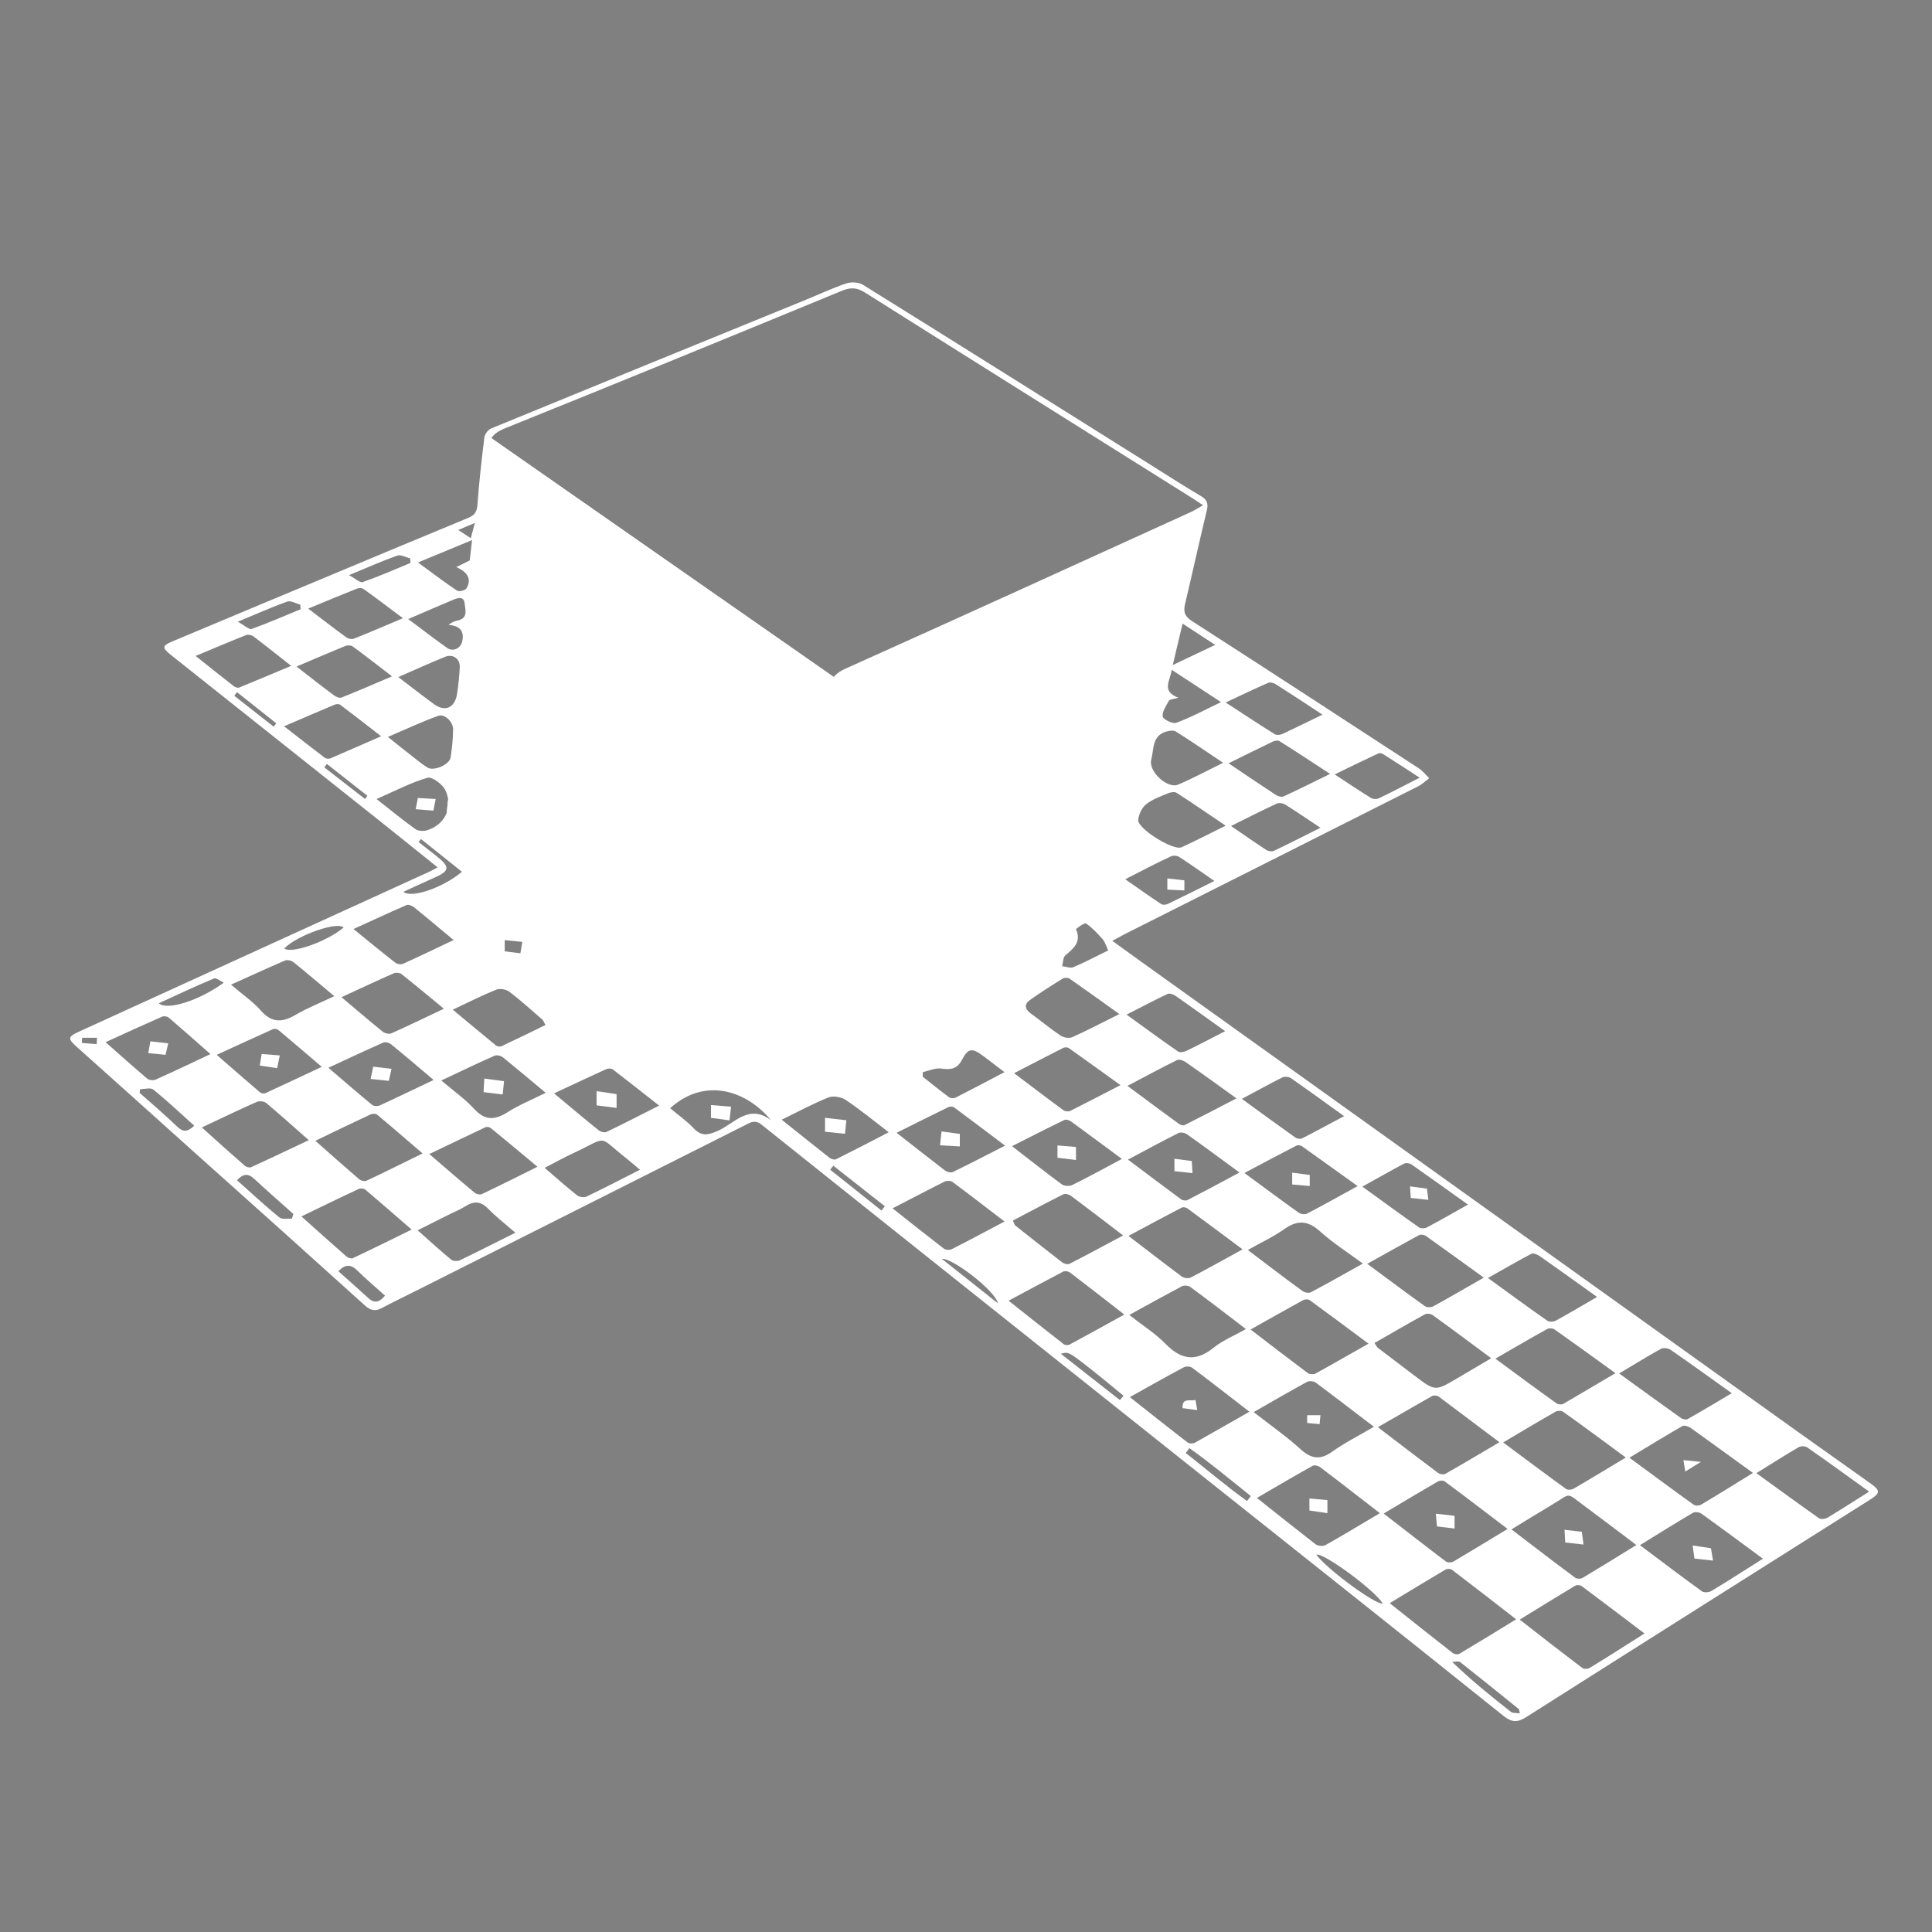 <?xml version="1.0" encoding="utf-8"?>
<!-- Generator: Adobe Illustrator 16.0.0, SVG Export Plug-In . SVG Version: 6.00 Build 0)  -->
<!DOCTYPE svg PUBLIC "-//W3C//DTD SVG 1.1//EN" "http://www.w3.org/Graphics/SVG/1.1/DTD/svg11.dtd">
<svg version="1.1" id="Calque_1" xmlns="http://www.w3.org/2000/svg" xmlns:xlink="http://www.w3.org/1999/xlink" x="0px" y="0px"
	 width="60px" height="60px" viewBox="0 0 60 60" enable-background="new 0 0 60 60" xml:space="preserve">
<rect x="0" y="0" width="60" height="60" fill="#808080" stroke="none"/>
<path fill="#FFFFFF" d="M191.913-57.63v8.551h-7.48l11.755,17.102l11.758-17.102h-7.482v-8.551H191.913z M206.877-61.904v4.274h8.55
	v29.928H176.95V-57.63h8.551v-4.274h-12.826v38.476h47.028v-38.476H206.877z"/>
<g>
	<path fill="#82368C" d="M542.272-166.352H389.601v-76.343h102.621v45.046c0,2.777,2.234,5.019,5.002,5.019h45.049V-166.352z
		 M542.272-27.436H389.601v-51.311h152.672V-27.436z M502.224-235.612l32.967,32.967h-32.967V-235.612z M573.157-166.352h-20.869
		v-31.296c0-0.078-0.023-0.156-0.031-0.235c-0.008-0.252-0.016-0.49-0.064-0.725c-0.048-0.19-0.111-0.364-0.156-0.521
		c-0.048-0.144-0.08-0.286-0.127-0.412c-0.078-0.205-0.198-0.376-0.301-0.566c-0.054-0.096-0.093-0.208-0.172-0.301
		c-0.182-0.282-0.396-0.535-0.631-0.773l-50.041-50.05c-0.025-0.015-0.04-0.03-0.059-0.045c-0.219-0.223-0.463-0.412-0.706-0.583
		c-0.136-0.079-0.278-0.142-0.418-0.223c-0.149-0.093-0.292-0.172-0.451-0.235c-0.172-0.063-0.347-0.111-0.521-0.174
		c-0.143-0.031-0.27-0.094-0.41-0.112c-0.324-0.063-0.654-0.094-0.977-0.094H384.586c-2.763,0-5.001,2.224-5.001,5.001v81.343
		h-20.879c-2.986,0-5.4,2.428-5.385,5.41l-0.016,76.785c0,3.012,2.453,5.41,5.449,5.41h20.83v56.311c0,2.759,2.238,5,5.001,5
		h162.693c2.763,0,5.001-2.241,5.001-5v-56.311h20.877c2.979,0,5.4-2.398,5.4-5.41v-76.785
		C578.558-163.923,576.136-166.352,573.157-166.352"/>
</g>
<g>
	<path fill="#FFFFFF" d="M525.346-122.551c0,8.975-6.149,15.128-15.267,15.128h-8.613v-30.539h8.613
		c9.117,0,15.267,6.294,15.267,15.269V-122.551z M536.985-122.692v-0.141c0-14.259-10.994-25.189-26.906-25.189H490.32v50.645
		h19.759C525.991-97.377,536.985-108.434,536.985-122.692 M470.927-118.576h-13.461l6.728-16.418L470.927-118.576z M491.19-97.377
		l-21.705-50.994h-10.283l-21.705,50.994h11.363l4.623-11.354h21.427l4.632,11.354H491.19z M441.622-105.545l-7.092-7.161
		c-3.979,3.61-7.531,5.931-13.32,5.931c-8.674,0-14.686-7.224-14.686-15.917v-0.141c0-8.692,6.152-15.775,14.686-15.775
		c5.064,0,9.048,2.164,12.959,5.711l7.09-8.169c-4.7-4.639-10.418-7.825-19.971-7.825c-15.561,0-26.413,11.8-26.413,26.2v0.141
		c0,14.545,11.076,26.059,25.972,26.059C430.619-96.492,436.417-99.961,441.622-105.545"/>
</g>
<g>
	<polygon fill="#FFFFFF" points="217.076,-193.523 217.076,-191.173 210.034,-191.173 210.034,-186.482 217.076,-186.482 
		217.076,-184.143 221.768,-184.143 221.768,-186.482 256.939,-186.482 256.939,-191.173 221.768,-191.173 221.768,-193.523 	"/>
	<polygon fill="#FFFFFF" points="231.147,-205.241 231.147,-202.904 210.034,-202.904 210.034,-198.217 231.147,-198.217 
		231.147,-195.863 235.84,-195.863 235.84,-198.217 256.939,-198.217 256.939,-202.904 235.84,-202.904 235.84,-205.241 	"/>
	<g>
		<path fill="#FFFFFF" d="M220.592-208.995l4.304-1.879c-0.514-1.187-0.775-2.45-0.775-3.751c0-5.179,4.2-9.381,9.379-9.381
			c5.18,0,9.381,4.202,9.381,9.381c0,1.264-0.25,2.5-0.736,3.652l4.315,1.827c0.425-1.016,0.713-2.065,0.899-3.14h2.552v-4.693
			h-2.552c-0.361-2.124-1.199-4.1-2.4-5.79l1.813-1.813l-3.314-3.314l-1.813,1.813c-1.69-1.211-3.666-2.039-5.792-2.4v-2.563h-4.692
			v2.549c-2.125,0.364-4.101,1.204-5.789,2.403l-1.813-1.815l-3.315,3.317l1.812,1.813c-1.211,1.69-2.037,3.666-2.4,5.793h-2.552
			v4.688h2.552C219.816-211.159,220.128-210.06,220.592-208.995"/>
		<path fill="#FFFFFF" d="M233.487-216.979c1.3,0,2.353,1.054,2.353,2.354c0,1.299-1.053,2.354-2.353,2.354
			c-1.299,0-2.354-1.055-2.354-2.354C231.134-215.925,232.188-216.979,233.487-216.979"/>
	</g>
</g>
<g>
	<path fill="#FFFFFF" d="M294.161-101.561c-0.83,0-1.473-0.644-1.473-1.379c0-0.829,0.643-1.379,1.473-1.379
		c0.826,0,1.471,0.643,1.471,1.379C295.632-102.205,294.987-101.561,294.161-101.561 M279.726-102.02h-5.795v-1.932h5.795V-102.02z
		 M269.06-97.607h31.537v-10.666H269.06V-97.607z"/>
	<path fill="#FFFFFF" d="M273.933-87.586h5.793v1.839h-5.793V-87.586z M287.265-92H269.06v10.664h12.32
		C281.931-85.564,284.046-89.334,287.265-92"/>
	<path fill="#FFFFFF" d="M279.726-69.38h-5.795v-1.932h5.795V-69.38z M281.749-75.725H269.06v10.665h20.961
		C285.886-67.266,282.851-71.127,281.749-75.725"/>
	<path fill="#FFFFFF" d="M305.929-77.656c-0.184,0.92-0.551,1.84-1.104,2.666l1.748,1.748l-2.574,2.574l-1.748-1.748
		c-0.828,0.552-1.654,0.921-2.666,1.104v2.481h-3.678v-2.481c-0.92-0.183-1.84-0.552-2.666-1.104l-1.748,1.748l-2.574-2.574
		l1.747-1.748c-0.55-0.826-0.92-1.655-1.103-2.666h-2.482v-3.678h2.482c0.183-0.92,0.553-1.839,1.103-2.666l-1.747-1.749
		l2.574-2.574l1.748,1.748c0.826-0.552,1.654-0.919,2.666-1.104v-2.481h3.678v2.574c0.92,0.183,1.838,0.552,2.666,1.103l1.748-1.747
		l2.574,2.576l-1.748,1.744c0.553,0.829,0.92,1.656,1.104,2.669h2.482v3.677h-2.482V-77.656z M297.745-93.838
		c-7.999,0-14.527,6.436-14.527,14.345c0,7.906,6.528,14.342,14.527,14.342c8,0,14.529-6.436,14.529-14.342
		C312.274-87.403,305.745-93.838,297.745-93.838"/>
	<path fill="#FFFFFF" d="M297.745-83.816c2.438,0,4.414,1.976,4.414,4.414c0,2.438-1.977,4.413-4.414,4.413
		s-4.414-1.976-4.414-4.413C293.331-81.84,295.308-83.816,297.745-83.816"/>
</g>
<g>
	<path fill="#FFFFFF" d="M56.757,47.132c-0.07,0.042-0.205,0.059-0.264,0.019c-0.633-0.444-1.256-0.901-1.947-1.401
		c0.494-0.307,0.902-0.566,1.32-0.81c0.066-0.036,0.197-0.032,0.26,0.011c0.635,0.441,1.258,0.897,1.922,1.373
		C57.595,46.61,57.177,46.878,56.757,47.132 M53.146,49.411c-0.074,0.045-0.229,0.055-0.291,0.008
		c-0.629-0.454-1.246-0.924-1.926-1.432c0.584-0.361,1.113-0.691,1.652-1.008c0.063-0.038,0.197-0.014,0.264,0.032
		c0.617,0.444,1.23,0.899,1.904,1.396C54.173,48.771,53.667,49.1,53.146,49.411 M49.366,51.8c-0.055,0.037-0.176,0.037-0.229-0.001
		c-0.631-0.479-1.258-0.967-1.941-1.501c0.617-0.379,1.17-0.72,1.727-1.055c0.047-0.026,0.154-0.021,0.199,0.016
		c0.639,0.475,1.271,0.957,1.949,1.471C50.468,51.111,49.921,51.463,49.366,51.8 M46.923,53.163
		c-0.619-0.484-1.23-0.979-1.826-1.552c0.084,0,0.195-0.034,0.252,0.008c0.609,0.479,1.213,0.969,1.816,1.456
		c0.016,0.012,0.014,0.043,0.035,0.135C47.087,53.192,46.979,53.21,46.923,53.163 M44.894,48.743
		c0.049-0.03,0.156-0.025,0.199,0.008c0.643,0.488,1.281,0.986,1.992,1.538c-0.637,0.391-1.199,0.737-1.768,1.074
		c-0.047,0.029-0.152,0.009-0.199-0.026c-0.637-0.496-1.27-1-1.959-1.549C43.778,49.414,44.333,49.073,44.894,48.743 M44.657,46.007
		c0.051-0.028,0.158-0.037,0.199-0.008c0.643,0.475,1.273,0.958,1.963,1.483c-0.604,0.366-1.139,0.694-1.68,1.013
		c-0.059,0.033-0.182,0.038-0.234,0c-0.623-0.471-1.24-0.954-1.934-1.49C43.595,46.633,44.122,46.316,44.657,46.007 M40.88,48.281
		c0.23-0.063,1.818,1.106,2.059,1.515C42.731,49.852,41.192,48.721,40.88,48.281 M39.034,46.52c0.609-0.355,1.17-0.685,1.734-0.999
		c0.055-0.031,0.174,0,0.23,0.044c0.6,0.452,1.191,0.914,1.855,1.428c-0.611,0.361-1.146,0.688-1.695,0.994
		c-0.072,0.04-0.229,0.024-0.299-0.026C40.267,47.501,39.683,47.034,39.034,46.52 M40.595,42.914
		c0.068-0.036,0.203-0.021,0.264,0.022c0.584,0.434,1.158,0.878,1.809,1.374c-0.471,0.278-0.902,0.493-1.291,0.77
		c-0.369,0.265-0.643,0.234-0.982-0.069c-0.436-0.398-0.924-0.736-1.461-1.157C39.538,43.507,40.063,43.204,40.595,42.914
		 M38.728,46.615c-0.654-0.467-1.268-0.992-1.902-1.491c0.035-0.049,0.072-0.102,0.111-0.152c0.658,0.467,1.277,0.986,1.908,1.489
		C38.808,46.513,38.767,46.563,38.728,46.615 M36.767,42.461c0.066-0.036,0.203-0.028,0.264,0.021
		c0.57,0.428,1.133,0.866,1.771,1.361c-0.621,0.351-1.154,0.661-1.691,0.961c-0.059,0.033-0.182,0.032-0.23-0.008
		c-0.584-0.449-1.158-0.905-1.793-1.408C35.687,43.054,36.222,42.751,36.767,42.461 M36.704,39.947
		c0.068-0.035,0.203-0.025,0.266,0.023c0.555,0.408,1.104,0.831,1.723,1.305c-0.373,0.211-0.723,0.354-1.006,0.581
		c-0.559,0.451-1.012,0.369-1.496-0.127c-0.311-0.318-0.695-0.558-1.121-0.892C35.663,40.511,36.183,40.223,36.704,39.947
		 M36.698,37.504c0.043-0.022,0.131-0.011,0.172,0.019c0.553,0.405,1.102,0.819,1.719,1.277c-0.588,0.323-1.094,0.607-1.607,0.873
		c-0.07,0.037-0.205,0.022-0.27-0.022c-0.535-0.396-1.061-0.806-1.666-1.269C35.64,38.063,36.167,37.781,36.698,37.504
		 M36.597,35.188c0.066-0.033,0.197-0.012,0.264,0.037c0.523,0.369,1.037,0.753,1.633,1.188c-0.582,0.313-1.098,0.59-1.617,0.857
		c-0.051,0.027-0.154,0.009-0.201-0.027c-0.533-0.393-1.061-0.793-1.646-1.23C35.593,35.713,36.091,35.442,36.597,35.188
		 M36.556,32.921c0.064-0.031,0.193,0.01,0.262,0.061c0.506,0.35,1.002,0.713,1.582,1.129c-0.576,0.3-1.092,0.569-1.615,0.831
		c-0.039,0.021-0.123-0.005-0.166-0.035c-0.506-0.368-1.008-0.741-1.604-1.184C35.595,33.417,36.073,33.159,36.556,32.921
		 M36.259,30.868c0.064-0.031,0.191,0.017,0.262,0.067c0.494,0.347,0.984,0.7,1.527,1.088c-0.436,0.226-0.811,0.423-1.193,0.608
		c-0.078,0.037-0.209,0.066-0.268,0.025c-0.514-0.354-1.018-0.726-1.6-1.146C35.468,31.267,35.856,31.057,36.259,30.868
		 M33.21,41.76c-0.045,0.023-0.131,0.017-0.172-0.013c-0.553-0.43-1.096-0.863-1.715-1.353c0.618-0.33,1.155-0.622,1.698-0.905
		c0.053-0.023,0.152-0.009,0.203,0.026c0.545,0.415,1.088,0.839,1.693,1.31C34.304,41.163,33.759,41.466,33.21,41.76 M34.78,43.481
		c-0.604-0.474-1.209-0.945-1.834-1.438c0.24-0.068,0.24-0.07,1.029,0.555c0.311,0.244,0.611,0.5,0.918,0.749
		C34.853,43.394,34.817,43.437,34.78,43.481 M29.587,36.4c-0.059,0.027-0.175-0.003-0.235-0.046
		c-0.48-0.367-0.954-0.742-1.507-1.174c0.582-0.289,1.097-0.549,1.615-0.801c0.045-0.02,0.13-0.018,0.171,0.012
		c0.503,0.371,1.001,0.752,1.583,1.188C30.619,35.882,30.107,36.148,29.587,36.4 M29.551,38.797
		c-0.061,0.031-0.184,0.023-0.237-0.019c-0.506-0.389-1.01-0.787-1.595-1.252c0.612-0.314,1.115-0.58,1.622-0.833
		c0.066-0.031,0.184-0.026,0.241,0.013c0.521,0.388,1.035,0.787,1.615,1.229C30.599,38.251,30.078,38.531,29.551,38.797
		 M29.252,39.097c0.285-0.054,1.644,0.965,1.738,1.377C30.419,40.021,29.848,39.567,29.252,39.097 M25.966,36.001
		c-0.05,0.025-0.149-0.002-0.198-0.04c-0.474-0.371-0.944-0.753-1.492-1.188c0.548-0.266,0.995-0.511,1.464-0.695
		c0.149-0.054,0.393-0.009,0.53,0.085c0.438,0.293,0.848,0.632,1.331,1C27.015,35.468,26.493,35.739,25.966,36.001 M27.376,37.595
		c-0.531-0.424-1.062-0.845-1.593-1.268c0.03-0.043,0.066-0.084,0.098-0.124c0.531,0.418,1.067,0.838,1.597,1.257
		C27.445,37.504,27.412,37.549,27.376,37.595 M22.275,35.128c-0.301,0.128-0.49,0.162-0.726-0.082
		c-0.215-0.229-0.476-0.41-0.738-0.63c1.108-0.996,2.4-0.52,3.132,0.373C23.25,34.261,22.797,34.906,22.275,35.128 M18.837,35.153
		c-0.06,0.027-0.18,0.002-0.235-0.043c-0.443-0.356-0.876-0.723-1.395-1.154c0.592-0.275,1.103-0.519,1.621-0.753
		c0.058-0.026,0.161-0.026,0.206,0.011c0.458,0.35,0.909,0.707,1.436,1.121C19.871,34.639,19.355,34.903,18.837,35.153
		 M18.215,37.161c-0.078,0.035-0.226,0.015-0.292-0.039c-0.324-0.254-0.629-0.529-1.008-0.854c0.332-0.173,0.611-0.326,0.898-0.459
		c1.12-0.525,0.71-0.564,1.676,0.195c0.112,0.09,0.217,0.184,0.387,0.323C19.271,36.634,18.747,36.906,18.215,37.161 M14.97,37.081
		c-0.057,0.03-0.172,0.009-0.226-0.037c-0.454-0.377-0.899-0.764-1.411-1.204c0.623-0.298,1.182-0.568,1.747-0.834
		c0.042-0.02,0.13-0.001,0.168,0.032c0.465,0.377,0.923,0.764,1.444,1.197C16.069,36.545,15.525,36.818,14.97,37.081 M14.277,39.141
		c-0.072,0.034-0.207,0.025-0.265-0.021c-0.333-0.275-0.652-0.567-1.041-0.912c0.342-0.173,0.626-0.317,0.911-0.458
		c0.193-0.098,0.4-0.18,0.583-0.295c0.266-0.167,0.477-0.144,0.702,0.089c0.24,0.247,0.517,0.459,0.838,0.739
		C15.375,38.597,14.831,38.876,14.277,39.141 M10.953,39.075c-0.047,0.021-0.145-0.014-0.193-0.053
		c-0.454-0.398-0.9-0.799-1.399-1.245c0.632-0.305,1.205-0.586,1.782-0.854c0.053-0.025,0.157-0.014,0.202,0.021
		c0.458,0.39,0.911,0.784,1.44,1.242C12.12,38.512,11.54,38.8,10.953,39.075 M11.439,40.313c-0.301-0.278-0.609-0.547-0.931-0.834
		c0.223-0.23,0.397-0.211,0.591-0.021c0.274,0.27,0.566,0.518,0.858,0.779C11.779,40.45,11.625,40.484,11.439,40.313 M9.067,37.847
		c-0.133-0.008-0.305,0.03-0.392-0.039c-0.448-0.367-0.872-0.76-1.314-1.154c0.193-0.212,0.349-0.218,0.542-0.037
		c0.395,0.367,0.803,0.725,1.207,1.083C9.096,37.749,9.081,37.8,9.067,37.847 M7.97,34.222c0.08-0.037,0.232-0.022,0.297,0.032
		c0.427,0.358,0.838,0.729,1.323,1.155c-0.638,0.301-1.215,0.577-1.793,0.839c-0.049,0.023-0.15-0.006-0.197-0.046
		c-0.427-0.374-0.85-0.753-1.331-1.188C6.895,34.72,7.428,34.462,7.97,34.222 M4.834,33.528c-0.07,0.03-0.205,0.019-0.264-0.031
		c-0.414-0.352-0.819-0.714-1.291-1.131c0.629-0.287,1.195-0.547,1.763-0.796c0.055-0.022,0.156-0.004,0.202,0.036
		c0.413,0.352,0.816,0.711,1.292,1.13C5.91,33.03,5.376,33.286,4.834,33.528 M5.497,34.983c-0.374-0.361-0.77-0.695-1.158-1.041
		c0.003-0.038,0.006-0.076,0.007-0.116c0.144,0,0.333-0.059,0.417,0.014c0.432,0.347,0.834,0.729,1.27,1.12
		C5.814,35.167,5.677,35.159,5.497,34.983 M3.001,32.427c-0.152-0.011-0.304-0.023-0.459-0.037c0.004-0.055,0.007-0.107,0.007-0.161
		h0.465C3.01,32.294,3.005,32.358,3.001,32.427 M6.646,30.387c0.067-0.026,0.185,0.076,0.304,0.13
		c-0.734,0.541-1.754,0.881-2.018,0.64C5.516,30.887,6.078,30.625,6.646,30.387 M8.855,29.829c0.069-0.031,0.199,0.003,0.262,0.054
		c0.406,0.327,0.799,0.665,1.265,1.054c-0.444,0.211-0.842,0.369-1.209,0.584c-0.417,0.243-0.74,0.244-1.076-0.141
		c-0.243-0.276-0.559-0.49-0.923-0.801C7.797,30.3,8.323,30.055,8.855,29.829 M10.671,28.804c-0.513,0.438-1.624,0.829-1.842,0.65
		C9.223,29.049,10.469,28.608,10.671,28.804 M12.625,28.108c0.058-0.026,0.169,0.018,0.228,0.063
		c0.394,0.319,0.781,0.645,1.234,1.023c-0.566,0.268-1.065,0.509-1.571,0.738c-0.059,0.027-0.176,0.014-0.229-0.027
		c-0.418-0.325-0.827-0.662-1.309-1.053C11.577,28.578,12.098,28.337,12.625,28.108 M13.488,27.258
		c0.48-0.21,0.496-0.332,0.076-0.665c-0.188-0.146-0.376-0.294-0.565-0.444c0.026-0.029,0.05-0.061,0.076-0.092
		c0.418,0.337,0.841,0.672,1.27,1.016c-0.556,0.479-1.569,0.84-1.816,0.623C12.861,27.544,13.173,27.396,13.488,27.258
		 M11.694,24.814c0.588-0.256,1.071-0.514,1.584-0.66c0.146-0.039,0.479,0.212,0.559,0.4c0.042,0.092,0.069,0.183,0.08,0.272v0.001
		c0.021,0.148,0.004,0.284-0.044,0.41l-0.001,0.008c-0.094,0.245-0.304,0.443-0.603,0.538c-0.108,0.035-0.279,0.029-0.367-0.034
		C12.519,25.479,12.157,25.177,11.694,24.814 M11.336,24.813c-0.422-0.328-0.842-0.653-1.264-0.982
		c0.026-0.035,0.053-0.072,0.08-0.106c0.417,0.329,0.838,0.659,1.257,0.989C11.387,24.747,11.36,24.778,11.336,24.813
		 M10.392,21.884c0.05-0.022,0.136-0.026,0.174,0.003c0.399,0.302,0.794,0.608,1.271,0.978c-0.591,0.257-1.085,0.477-1.582,0.689
		c-0.048,0.019-0.13,0.009-0.171-0.022c-0.4-0.303-0.796-0.616-1.261-0.976C9.401,22.307,9.894,22.093,10.392,21.884 M8.5,22.568
		c-0.408-0.32-0.815-0.639-1.225-0.96c0.029-0.036,0.056-0.076,0.086-0.112c0.405,0.323,0.812,0.646,1.219,0.967
		C8.554,22.5,8.528,22.532,8.5,22.568 M6.075,20.371c0.59-0.245,1.077-0.454,1.572-0.65c0.062-0.024,0.171,0.002,0.228,0.046
		c0.366,0.276,0.725,0.563,1.167,0.912c-0.586,0.247-1.102,0.465-1.617,0.674C7.38,21.37,7.3,21.341,7.258,21.308
		C6.889,21.019,6.523,20.727,6.075,20.371 M8.921,18.682c0.111-0.039,0.268,0.06,0.402,0.095c0.006,0.048,0.009,0.095,0.015,0.143
		c-0.506,0.208-1.007,0.427-1.522,0.612c-0.081,0.029-0.224-0.111-0.43-0.224C7.967,19.068,8.437,18.855,8.921,18.682 M11.086,18.28
		c0.057-0.025,0.157-0.025,0.205,0.012c0.391,0.278,0.771,0.571,1.222,0.907c-0.562,0.237-1.037,0.443-1.519,0.635
		c-0.064,0.027-0.177,0.004-0.234-0.038c-0.372-0.268-0.733-0.55-1.188-0.895C10.146,18.663,10.615,18.466,11.086,18.28
		 M12.338,17.255c0.111-0.038,0.265,0.054,0.399,0.085c0.004,0.046,0.009,0.095,0.013,0.142c-0.494,0.205-0.983,0.42-1.486,0.595
		c-0.083,0.029-0.227-0.111-0.426-0.215C11.401,17.629,11.861,17.424,12.338,17.255 M14.66,16.773
		c-0.03,0.284-0.054,0.477-0.072,0.632c-0.167,0.082-0.292,0.145-0.418,0.207c0.36,0.153,0.481,0.382,0.318,0.66
		c-0.037,0.063-0.23,0.111-0.289,0.073c-0.39-0.26-0.766-0.544-1.218-0.877C13.579,17.219,14.079,17.013,14.66,16.773 M14.748,16.24
		c-0.057,0.211-0.085,0.322-0.128,0.476c-0.127-0.085-0.222-0.148-0.388-0.258C14.417,16.379,14.539,16.328,14.748,16.24
		 M13.824,20.397c0.252-0.098,0.472,0.069,0.454,0.333c-0.015,0.275-0.042,0.553-0.085,0.828c-0.07,0.429-0.377,0.56-0.718,0.307
		c-0.35-0.255-0.688-0.521-1.106-0.838C12.917,20.789,13.367,20.582,13.824,20.397 M14.356,19.911
		c-0.044,0.221-0.284,0.343-0.468,0.212c-0.383-0.269-0.755-0.559-1.21-0.898c0.522-0.227,0.956-0.412,1.389-0.595
		c0.152-0.065,0.34-0.126,0.363,0.115c0.02,0.19,0.113,0.458-0.216,0.525c-0.094,0.021-0.184,0.053-0.286,0.136
		C14.281,19.435,14.421,19.591,14.356,19.911 M10.604,21.664c-0.06,0.022-0.168-0.023-0.23-0.069
		c-0.369-0.272-0.726-0.554-1.164-0.895c0.55-0.234,1.024-0.439,1.505-0.635c0.067-0.028,0.179-0.03,0.235,0.008
		c0.388,0.284,0.769,0.58,1.225,0.932C11.597,21.252,11.103,21.465,10.604,21.664 M13.601,22.233
		c0.206-0.077,0.479,0.182,0.47,0.429c-0.003,0.288-0.033,0.58-0.078,0.865c-0.035,0.219-0.518,0.43-0.711,0.313
		c-0.166-0.098-0.314-0.227-0.468-0.345c-0.236-0.182-0.467-0.371-0.768-0.609C12.607,22.645,13.094,22.419,13.601,22.233
		 M15.675,29.545v-0.349c0.177,0.018,0.349,0.037,0.546,0.056c-0.021,0.131-0.04,0.234-0.059,0.352
		C16.005,29.583,15.851,29.565,15.675,29.545 M15.817,30.798c0.352,0.268,0.685,0.569,1.021,0.861
		c0.034,0.025,0.047,0.078,0.103,0.173c-0.467,0.229-0.917,0.449-1.373,0.661c-0.043,0.021-0.128,0.003-0.167-0.027
		c-0.429-0.35-0.852-0.705-1.34-1.11c0.518-0.243,0.926-0.451,1.35-0.621C15.523,30.69,15.718,30.725,15.817,30.798 M15.36,32.786
		c0.068-0.031,0.195,0.001,0.259,0.051c0.423,0.342,0.841,0.695,1.328,1.101c-0.435,0.218-0.836,0.379-1.193,0.608
		c-0.404,0.254-0.706,0.249-1.039-0.118c-0.275-0.302-0.618-0.538-1.01-0.872C14.309,33.272,14.831,33.019,15.36,32.786
		 M12.149,32.093c-0.068,0.03-0.203-0.003-0.265-0.055c-0.416-0.336-0.818-0.683-1.278-1.069c0.578-0.269,1.103-0.513,1.63-0.745
		c0.063-0.027,0.18-0.014,0.234,0.028c0.414,0.327,0.824,0.67,1.315,1.075C13.178,31.616,12.668,31.862,12.149,32.093
		 M11.786,34.333c-0.063,0.029-0.182,0.02-0.232-0.022c-0.436-0.36-0.862-0.729-1.355-1.151c0.617-0.287,1.161-0.541,1.708-0.783
		c0.062-0.025,0.179,0.005,0.233,0.051c0.423,0.342,0.834,0.695,1.327,1.111C12.854,33.829,12.323,34.089,11.786,34.333
		 M8.245,33.948C8.2,33.97,8.113,33.956,8.077,33.926C7.65,33.56,7.224,33.19,6.73,32.759c0.64-0.293,1.194-0.551,1.756-0.801
		c0.043-0.018,0.125,0.003,0.167,0.035c0.424,0.355,0.843,0.715,1.34,1.139C9.356,33.43,8.802,33.692,8.245,33.948 M11.512,34.608
		c0.054-0.027,0.158-0.027,0.202,0.01c0.453,0.377,0.898,0.764,1.41,1.203c-0.635,0.31-1.187,0.588-1.743,0.848
		c-0.059,0.027-0.175-0.002-0.228-0.048c-0.441-0.378-0.874-0.764-1.359-1.192C10.4,35.136,10.953,34.867,11.512,34.608
		 M31.194,33.296c-0.554,0.292-1.031,0.545-1.515,0.791c-0.052,0.026-0.155,0.026-0.202-0.009c-0.278-0.206-0.55-0.425-0.822-0.641
		c0-0.046,0.002-0.093,0.004-0.14c0.191-0.043,0.39-0.137,0.573-0.112c0.296,0.042,0.493,0.02,0.651-0.285
		c0.181-0.35,0.313-0.354,0.63-0.122C30.716,32.929,30.915,33.083,31.194,33.296 M15.293,13.561c0.038-0.049,0.085-0.092,0.144-0.13
		c0.015-0.015,0.033-0.027,0.054-0.036c0.019-0.011,0.038-0.022,0.059-0.032c0.042-0.023,0.087-0.044,0.136-0.063
		c3.493-1.406,6.979-2.835,10.461-4.27c0.272-0.112,0.465-0.103,0.722,0.059c3.377,2.13,6.76,4.247,10.143,6.371
		c0.102,0.063,0.197,0.13,0.35,0.231c-0.168,0.094-0.283,0.171-0.414,0.227c-3.57,1.627-7.144,3.256-10.723,4.863
		c-0.041,0.02-0.076,0.037-0.108,0.057c-0.028,0.016-0.056,0.033-0.078,0.05c-0.005,0.001-0.007,0.004-0.009,0.006
		c-0.009,0.007-0.02,0.016-0.028,0.023c-0.042,0.031-0.08,0.067-0.11,0.107c-0.004,0.003-0.004,0.004-0.004,0.007
		c-0.021,0.025-0.038,0.051-0.054,0.082c-0.009,0.015-0.02,0.031-0.025,0.045c-0.009,0.015-0.016,0.028-0.018,0.041
		c-0.007,0.014-0.013,0.031-0.017,0.044c-0.012,0.028-0.021,0.059-0.027,0.089c-0.01,0.037-0.018,0.076-0.026,0.116
		c-0.635,3.851-1.281,7.695-1.927,11.542c-0.023,0.144-0.055,0.283-0.101,0.504c-0.331-0.24-0.624-0.438-0.903-0.659
		c-1.923-1.521-3.84-3.05-5.766-4.577c-0.923-0.729-1.845-1.465-2.788-2.169c-0.292-0.217-0.356-0.454-0.316-0.774
		c0.168-1.399,0.344-2.799,0.491-4.199c0.248-2.346,0.485-4.687,0.703-7.034c0.001-0.034,0.005-0.067,0.013-0.1
		c0-0.021,0.006-0.04,0.009-0.06c0-0.007,0.003-0.012,0.003-0.016c0.007-0.027,0.011-0.055,0.02-0.079
		c0.002-0.011,0.006-0.022,0.011-0.034c0.022-0.07,0.05-0.13,0.089-0.183C15.272,13.592,15.282,13.577,15.293,13.561 M37.739,20.028
		c-0.465,0.221-0.852,0.407-1.318,0.626c0.111-0.468,0.203-0.855,0.305-1.288C37.071,19.591,37.37,19.785,37.739,20.028
		 M36.528,22.448c-0.109,0.042-0.404-0.108-0.42-0.196c-0.018-0.152,0.104-0.332,0.193-0.487c0.027-0.05,0.141-0.05,0.293-0.097
		c-0.537-0.208-0.256-0.512-0.205-0.866c0.512,0.333,0.984,0.644,1.531,1.003C37.401,22.054,36.978,22.282,36.528,22.448
		 M36.587,24.367c-0.338,0.139-0.93-0.418-0.834-0.774c0.086-0.32,0.018-0.737,0.459-0.872c0.096-0.028,0.23-0.05,0.303-0.004
		c0.473,0.295,0.93,0.612,1.471,0.973C37.456,23.948,37.03,24.18,36.587,24.367 M39.386,21.206c0.063-0.026,0.172,0.001,0.234,0.043
		c0.469,0.297,0.932,0.604,1.451,0.945c-0.459,0.222-0.848,0.416-1.24,0.598c-0.066,0.031-0.182,0.046-0.236,0.013
		c-0.49-0.305-0.969-0.625-1.531-0.989C38.56,21.585,38.968,21.388,39.386,21.206 M39.86,24.734
		c-0.063,0.026-0.172-0.005-0.236-0.046c-0.467-0.305-0.926-0.617-1.469-0.983c0.508-0.251,0.941-0.467,1.377-0.676
		c0.057-0.026,0.156-0.042,0.205-0.012c0.498,0.313,0.99,0.638,1.57,1.017C40.765,24.3,40.317,24.525,39.86,24.734 M42.812,23.396
		c0.037-0.018,0.102-0.001,0.139,0.022c0.365,0.229,0.725,0.465,1.139,0.734c-0.459,0.234-0.863,0.446-1.273,0.642
		c-0.064,0.03-0.18,0.026-0.24-0.013c-0.344-0.213-0.686-0.441-1.127-0.731C41.96,23.802,42.384,23.594,42.812,23.396
		 M39.562,26.424c-0.059,0.028-0.172,0.014-0.234-0.027c-0.342-0.223-0.68-0.458-1.096-0.745c0.523-0.262,0.967-0.485,1.416-0.695
		c0.068-0.033,0.197-0.013,0.266,0.03c0.35,0.218,0.688,0.452,1.094,0.72C40.483,25.971,40.026,26.203,39.562,26.424 M36.694,26.313
		c-0.254,0.115-1.367-0.577-1.346-0.847c0.014-0.17,0.111-0.379,0.24-0.484c0.191-0.155,0.443-0.244,0.682-0.344
		c0.078-0.033,0.207-0.057,0.271-0.016c0.486,0.313,0.963,0.643,1.523,1.02C37.542,25.899,37.122,26.118,36.694,26.313
		 M36.267,28.073c-0.059,0.027-0.158,0.036-0.205,0.003c-0.35-0.229-0.688-0.472-1.117-0.77c0.543-0.278,0.971-0.502,1.408-0.706
		c0.074-0.037,0.201-0.032,0.268,0.013c0.352,0.226,0.693,0.471,1.092,0.746C37.194,27.618,36.735,27.849,36.267,28.073
		 M33.417,28.86c-0.006-0.016,0.266-0.213,0.307-0.183c0.197,0.134,0.363,0.313,0.521,0.493c0.072,0.081,0.104,0.206,0.17,0.347
		c-0.363,0.177-0.715,0.364-1.08,0.519c-0.094,0.04-0.232-0.019-0.35-0.029c0.031-0.117,0.027-0.275,0.102-0.339
		C33.345,29.452,33.589,29.255,33.417,28.86 M34.763,31.493c-0.549,0.271-0.998,0.51-1.461,0.717
		c-0.098,0.043-0.271,0.015-0.365-0.049c-0.322-0.217-0.619-0.465-0.934-0.693c-0.184-0.137-0.195-0.285-0.018-0.411
		c0.332-0.237,0.676-0.454,1.025-0.67c0.051-0.028,0.154-0.028,0.203,0.003C33.706,30.733,34.196,31.087,34.763,31.493
		 M33.235,34.501c-0.053,0.026-0.156,0.016-0.207-0.02c-0.494-0.362-0.979-0.735-1.535-1.152c0.568-0.291,1.045-0.543,1.527-0.786
		c0.047-0.023,0.133-0.023,0.176,0.008c0.508,0.358,1.014,0.728,1.602,1.148C34.218,34.001,33.728,34.254,33.235,34.501
		 M33.308,36.798c-0.086,0.046-0.25,0.039-0.328-0.014c-0.496-0.365-0.98-0.748-1.551-1.189c0.588-0.296,1.102-0.561,1.629-0.814
		c0.049-0.026,0.148,0.009,0.203,0.045c0.506,0.369,1.008,0.742,1.58,1.166C34.272,36.296,33.796,36.558,33.308,36.798
		 M34.88,38.368c-0.59,0.314-1.123,0.604-1.666,0.881c-0.055,0.029-0.176-0.003-0.232-0.049c-0.486-0.374-0.969-0.76-1.455-1.144
		c-0.021-0.021-0.027-0.063-0.07-0.151c0.523-0.273,1.039-0.551,1.564-0.814c0.059-0.029,0.176,0,0.234,0.043
		C33.776,37.522,34.294,37.919,34.88,38.368 M39.827,33.459c0.07-0.033,0.201-0.021,0.266,0.025c0.535,0.373,1.061,0.755,1.65,1.179
		c-0.467,0.248-0.885,0.476-1.309,0.692c-0.053,0.026-0.152,0.009-0.203-0.026c-0.531-0.377-1.057-0.761-1.664-1.203
		C39.044,33.872,39.433,33.658,39.827,33.459 M40.597,37.687c-0.064,0.033-0.197,0.023-0.262-0.025
		c-0.541-0.383-1.074-0.783-1.688-1.234c0.58-0.309,1.1-0.584,1.619-0.852c0.043-0.022,0.127-0.008,0.172,0.024
		c0.551,0.391,1.098,0.786,1.725,1.235C41.579,37.157,41.093,37.428,40.597,37.687 M43.603,36.138
		c0.059-0.03,0.174-0.016,0.23,0.023c0.572,0.399,1.139,0.809,1.756,1.249c-0.459,0.259-0.865,0.491-1.281,0.711
		c-0.064,0.034-0.182,0.036-0.234,0c-0.572-0.401-1.135-0.815-1.764-1.269C42.784,36.589,43.19,36.356,43.603,36.138 M38.753,38.82
		c0.406-0.231,0.789-0.407,1.129-0.646c0.408-0.293,0.734-0.274,1.113,0.067c0.393,0.356,0.844,0.643,1.33,1
		c-0.576,0.321-1.09,0.615-1.615,0.891c-0.061,0.035-0.195,0.011-0.262-0.04C39.899,39.694,39.362,39.281,38.753,38.82
		 M40.466,40.379c0.055-0.029,0.158-0.038,0.203-0.005c0.594,0.431,1.182,0.871,1.832,1.355c-0.598,0.335-1.121,0.64-1.648,0.929
		c-0.061,0.03-0.182,0.025-0.236-0.013c-0.568-0.428-1.137-0.862-1.779-1.356C39.435,40.954,39.948,40.663,40.466,40.379
		 M44.513,40.569c-0.068,0.039-0.201,0.036-0.262-0.006c-0.584-0.416-1.15-0.842-1.789-1.314c0.576-0.322,1.092-0.611,1.607-0.891
		c0.053-0.026,0.154-0.014,0.205,0.019c0.582,0.414,1.16,0.833,1.807,1.301C45.503,40.007,45.013,40.295,44.513,40.569
		 M47.558,38.938c0.061-0.03,0.188,0.021,0.26,0.072c0.576,0.402,1.145,0.813,1.781,1.268c-0.463,0.268-0.867,0.509-1.281,0.735
		c-0.068,0.038-0.203,0.046-0.266,0.003c-0.594-0.416-1.178-0.844-1.842-1.327C46.7,39.413,47.124,39.166,47.558,38.938
		 M42.786,41.854c-0.023-0.019-0.039-0.058-0.1-0.146c0.539-0.31,1.049-0.606,1.568-0.892c0.057-0.03,0.176-0.018,0.232,0.021
		c0.588,0.423,1.17,0.859,1.826,1.344c-0.391,0.232-0.729,0.432-1.066,0.629c-0.672,0.396-0.676,0.396-1.301-0.075
		C43.56,42.441,43.173,42.149,42.786,41.854 M44.481,43.353c0.049-0.027,0.152-0.014,0.203,0.021
		c0.607,0.455,1.217,0.914,1.883,1.416c-0.6,0.35-1.135,0.674-1.682,0.982c-0.053,0.03-0.176,0.008-0.229-0.032
		c-0.602-0.45-1.197-0.907-1.865-1.418C43.397,43.976,43.937,43.658,44.481,43.353 M48.546,43.6
		c-0.053,0.026-0.156,0.02-0.201-0.014c-0.619-0.441-1.229-0.894-1.904-1.392c0.58-0.334,1.09-0.635,1.607-0.919
		c0.059-0.035,0.18-0.026,0.234,0.014c0.611,0.432,1.215,0.87,1.887,1.356C49.583,42.99,49.065,43.298,48.546,43.6 M51.587,41.888
		c0.072-0.04,0.223-0.02,0.295,0.031c0.617,0.425,1.223,0.865,1.9,1.348c-0.486,0.287-0.924,0.552-1.371,0.804
		c-0.047,0.027-0.15,0.007-0.201-0.028c-0.619-0.439-1.232-0.888-1.926-1.389C50.778,42.361,51.175,42.112,51.587,41.888
		 M50.603,45.271c0.588-0.355,1.113-0.678,1.645-0.983c0.059-0.032,0.189,0.011,0.262,0.06c0.621,0.443,1.236,0.895,1.93,1.395
		c-0.574,0.354-1.088,0.675-1.609,0.984c-0.057,0.037-0.178,0.042-0.23,0.005C51.95,46.266,51.312,45.79,50.603,45.271
		 M46.683,44.796c0.586-0.347,1.102-0.657,1.627-0.955c0.061-0.035,0.184-0.035,0.236,0.004c0.629,0.448,1.252,0.908,1.945,1.42
		c-0.602,0.359-1.107,0.67-1.621,0.967c-0.063,0.037-0.184,0.047-0.234,0.009C47.999,45.78,47.37,45.308,46.683,44.796
		 M48.192,46.735c0.633-0.373,0.412-0.408,1.049,0.06c0.506,0.373,1.004,0.755,1.578,1.187c-0.602,0.372-1.135,0.702-1.674,1.023
		c-0.059,0.035-0.18,0.03-0.232-0.012c-0.641-0.475-1.271-0.96-1.973-1.496C47.399,47.218,47.794,46.97,48.192,46.735
		 M58.104,46.079c-0.742-0.527-1.482-1.052-2.225-1.581c-6.596-4.721-13.193-9.442-19.789-14.166
		c-0.506-0.359-1.008-0.726-1.547-1.114c0.174-0.096,0.291-0.158,0.408-0.219c3.033-1.525,6.068-3.055,9.098-4.583
		c0.121-0.061,0.225-0.166,0.336-0.248c-0.107-0.104-0.201-0.229-0.326-0.309c-2.348-1.532-4.693-3.061-7.049-4.577
		c-0.232-0.15-0.262-0.299-0.203-0.541c0.229-0.964,0.441-1.933,0.674-2.9c0.051-0.215-0.004-0.329-0.193-0.44
		c-0.553-0.326-1.094-0.676-1.637-1.017c-2.949-1.848-5.893-3.701-8.849-5.538c-0.135-0.083-0.369-0.096-0.521-0.044
		c-0.458,0.156-0.895,0.363-1.343,0.544c-3.23,1.318-6.463,2.635-9.69,3.962c-0.092,0.039-0.193,0.176-0.206,0.277
		c-0.086,0.698-0.165,1.397-0.215,2.098c-0.016,0.22-0.098,0.323-0.287,0.401c-1.395,0.575-2.79,1.16-4.181,1.741
		c-1.672,0.698-3.345,1.395-5.015,2.098c-0.309,0.13-0.313,0.195-0.046,0.409c2.163,1.717,4.325,3.437,6.488,5.157
		c0.594,0.471,1.184,0.951,1.804,1.447c-0.111,0.059-0.18,0.101-0.256,0.135c-3.628,1.657-7.261,3.314-10.889,4.971
		c-0.34,0.156-0.345,0.215-0.067,0.464c1.229,1.099,2.458,2.2,3.683,3.303c1.763,1.575,3.522,3.152,5.276,4.737
		c0.174,0.157,0.319,0.183,0.52,0.076c0.385-0.203,0.781-0.393,1.172-0.59c3.368-1.695,6.738-3.392,10.106-5.087
		c0.17-0.089,0.31-0.184,0.521-0.014c4.524,3.615,9.059,7.222,13.59,10.831c3.146,2.503,6.303,5.005,9.441,7.522
		c0.262,0.211,0.439,0.216,0.719,0.037c3.557-2.259,7.117-4.504,10.68-6.755C58.396,46.372,58.396,46.287,58.104,46.079"/>
	<path fill="#FFFFFF" d="M15.259,13.607l10.632,7.416c-0.004,0.003-0.004,0.004-0.004,0.007c-0.022,0.025-0.041,0.051-0.054,0.082
		c-0.012,0.015-0.02,0.031-0.025,0.045c-0.009,0.015-0.015,0.028-0.018,0.041c-0.01,0.014-0.015,0.027-0.02,0.044
		c-0.01,0.028-0.019,0.059-0.026,0.089c-0.01,0.037-0.019,0.076-0.024,0.117c-0.635,3.85-1.281,7.693-1.926,11.542
		c-0.026,0.142-0.059,0.281-0.101,0.502c-0.332-0.24-0.625-0.438-0.903-0.659c-1.925-1.521-3.844-3.052-5.768-4.577
		c-0.923-0.729-1.844-1.464-2.786-2.169c-0.293-0.217-0.359-0.452-0.319-0.774c0.169-1.4,0.345-2.798,0.493-4.199
		c0.246-2.346,0.485-4.687,0.704-7.034c0-0.036,0.006-0.067,0.013-0.1c0-0.021,0.004-0.04,0.008-0.061
		c0-0.006,0.002-0.011,0.002-0.015c0.005-0.027,0.011-0.055,0.02-0.079c0.002-0.011,0.006-0.022,0.011-0.034
		C15.191,13.722,15.219,13.662,15.259,13.607"/>
	<path fill="#FFFFFF" d="M13.917,24.829l-0.042,0.408C13.921,25.112,13.936,24.974,13.917,24.829"/>
	<path fill="#FFFFFF" d="M49.177,47.967c-0.182-0.021-0.375-0.042-0.568-0.064c-0.006-0.124-0.014-0.264-0.021-0.394
		c0.18,0.021,0.363,0.041,0.537,0.062C49.14,47.698,49.161,47.84,49.177,47.967"/>
	<path fill="#FFFFFF" d="M45.173,47.074v0.396c-0.168-0.021-0.346-0.041-0.547-0.066c-0.012-0.109-0.025-0.256-0.035-0.394
		C44.78,47.029,44.97,47.051,45.173,47.074"/>
	<path fill="#FFFFFF" d="M41.224,46.587v0.405c-0.164-0.022-0.35-0.051-0.559-0.082v-0.373
		C40.827,46.551,41.015,46.568,41.224,46.587"/>
	<path fill="#FFFFFF" d="M52.823,45.4c-0.193,0.118-0.316,0.194-0.484,0.299c-0.027-0.171-0.043-0.262-0.059-0.354
		C52.419,45.359,52.565,45.374,52.823,45.4"/>
	<path fill="#FFFFFF" d="M53.2,48.466c-0.193-0.021-0.387-0.043-0.578-0.063c-0.018-0.126-0.035-0.266-0.055-0.406
		c0.17,0.023,0.361,0.055,0.568,0.085C53.155,48.21,53.177,48.343,53.2,48.466"/>
	<path fill="#FFFFFF" d="M41.007,43.95c-0.006,0.09-0.016,0.182-0.025,0.278c-0.115-0.012-0.248-0.022-0.387-0.036V43.95H41.007z"/>
	<path fill="#FFFFFF" d="M37.181,43.791c-0.141-0.021-0.297-0.041-0.455-0.06c-0.021-0.338,0.244-0.208,0.4-0.255
		C37.146,43.591,37.163,43.691,37.181,43.791"/>
	<path fill="#FFFFFF" d="M40.675,36.489v0.343c-0.182-0.015-0.352-0.028-0.545-0.047v-0.367
		C40.296,36.439,40.466,36.462,40.675,36.489"/>
	<path fill="#FFFFFF" d="M37.034,36.432c-0.201-0.022-0.373-0.04-0.561-0.06v-0.386c0.172,0.021,0.344,0.044,0.539,0.071
		C37.019,36.163,37.024,36.295,37.034,36.432"/>
	<path fill="#FFFFFF" d="M33.415,35.62v0.405c-0.186-0.021-0.371-0.047-0.574-0.071v-0.381C33.032,35.589,33.21,35.602,33.415,35.62
		"/>
	<path fill="#FFFFFF" d="M29.808,35.215v0.388c-0.208-0.013-0.396-0.023-0.613-0.035c0.015-0.145,0.028-0.287,0.046-0.43
		C29.442,35.165,29.618,35.188,29.808,35.215"/>
	<path fill="#FFFFFF" d="M12.158,33.194c-0.028,0.123-0.056,0.247-0.082,0.373c-0.191-0.018-0.367-0.036-0.566-0.059
		c0.028-0.138,0.056-0.268,0.081-0.382C11.789,33.151,11.963,33.173,12.158,33.194"/>
	<path fill="#FFFFFF" d="M26.285,34.791c-0.016,0.153-0.03,0.28-0.042,0.42c-0.207-0.02-0.404-0.041-0.621-0.064v-0.432
		C25.834,34.739,26.039,34.765,26.285,34.791"/>
	<path fill="#FFFFFF" d="M5.225,32.403c-0.028,0.122-0.056,0.235-0.085,0.355c-0.177-0.019-0.351-0.034-0.536-0.052
		c0.022-0.123,0.046-0.244,0.067-0.367C4.846,32.358,5.017,32.38,5.225,32.403"/>
	<path fill="#FFFFFF" d="M8.689,32.777c-0.027,0.139-0.054,0.257-0.084,0.396c-0.167-0.023-0.347-0.052-0.537-0.081
		c0.02-0.121,0.041-0.242,0.058-0.359C8.312,32.749,8.488,32.76,8.689,32.777"/>
	<path fill="#FFFFFF" d="M15.653,33.577c-0.015,0.131-0.025,0.266-0.041,0.414c-0.194-0.024-0.379-0.046-0.594-0.074
		c0.007-0.125,0.015-0.26,0.023-0.422C15.257,33.522,15.444,33.547,15.653,33.577"/>
	<path fill="#FFFFFF" d="M44.358,37.263c-0.186-0.021-0.363-0.042-0.545-0.06c-0.008-0.116-0.018-0.238-0.023-0.359
		c0.168,0.021,0.336,0.045,0.525,0.07C44.331,37.018,44.343,37.14,44.358,37.263"/>
	<path fill="#FFFFFF" d="M19.149,33.979v0.428c-0.211-0.026-0.404-0.053-0.622-0.079v-0.441
		C18.752,33.92,18.938,33.949,19.149,33.979"/>
	<path fill="#FFFFFF" d="M22.704,34.369c-0.016,0.139-0.033,0.28-0.049,0.425c-0.189-0.025-0.361-0.047-0.575-0.078v-0.397
		C22.284,34.333,22.478,34.351,22.704,34.369"/>
	<path fill="#FFFFFF" d="M13.53,24.814c-0.024,0.127-0.045,0.24-0.07,0.361c-0.179-0.015-0.344-0.026-0.55-0.045
		c0.025-0.13,0.046-0.229,0.067-0.348C13.157,24.793,13.331,24.804,13.53,24.814"/>
	<path fill="#FFFFFF" d="M36.782,27.34v0.314c-0.162-0.009-0.326-0.017-0.529-0.026V27.28C36.429,27.299,36.597,27.317,36.782,27.34
		"/>
</g>
<polygon fill="#FFFFFF" points="25.946,21.063 23.753,33.739 13.815,25.77 13.871,25.245 13.875,25.236 13.917,24.829 
	13.917,24.826 15.132,13.519 15.258,13.607 25.891,21.025 "/>
</svg>
